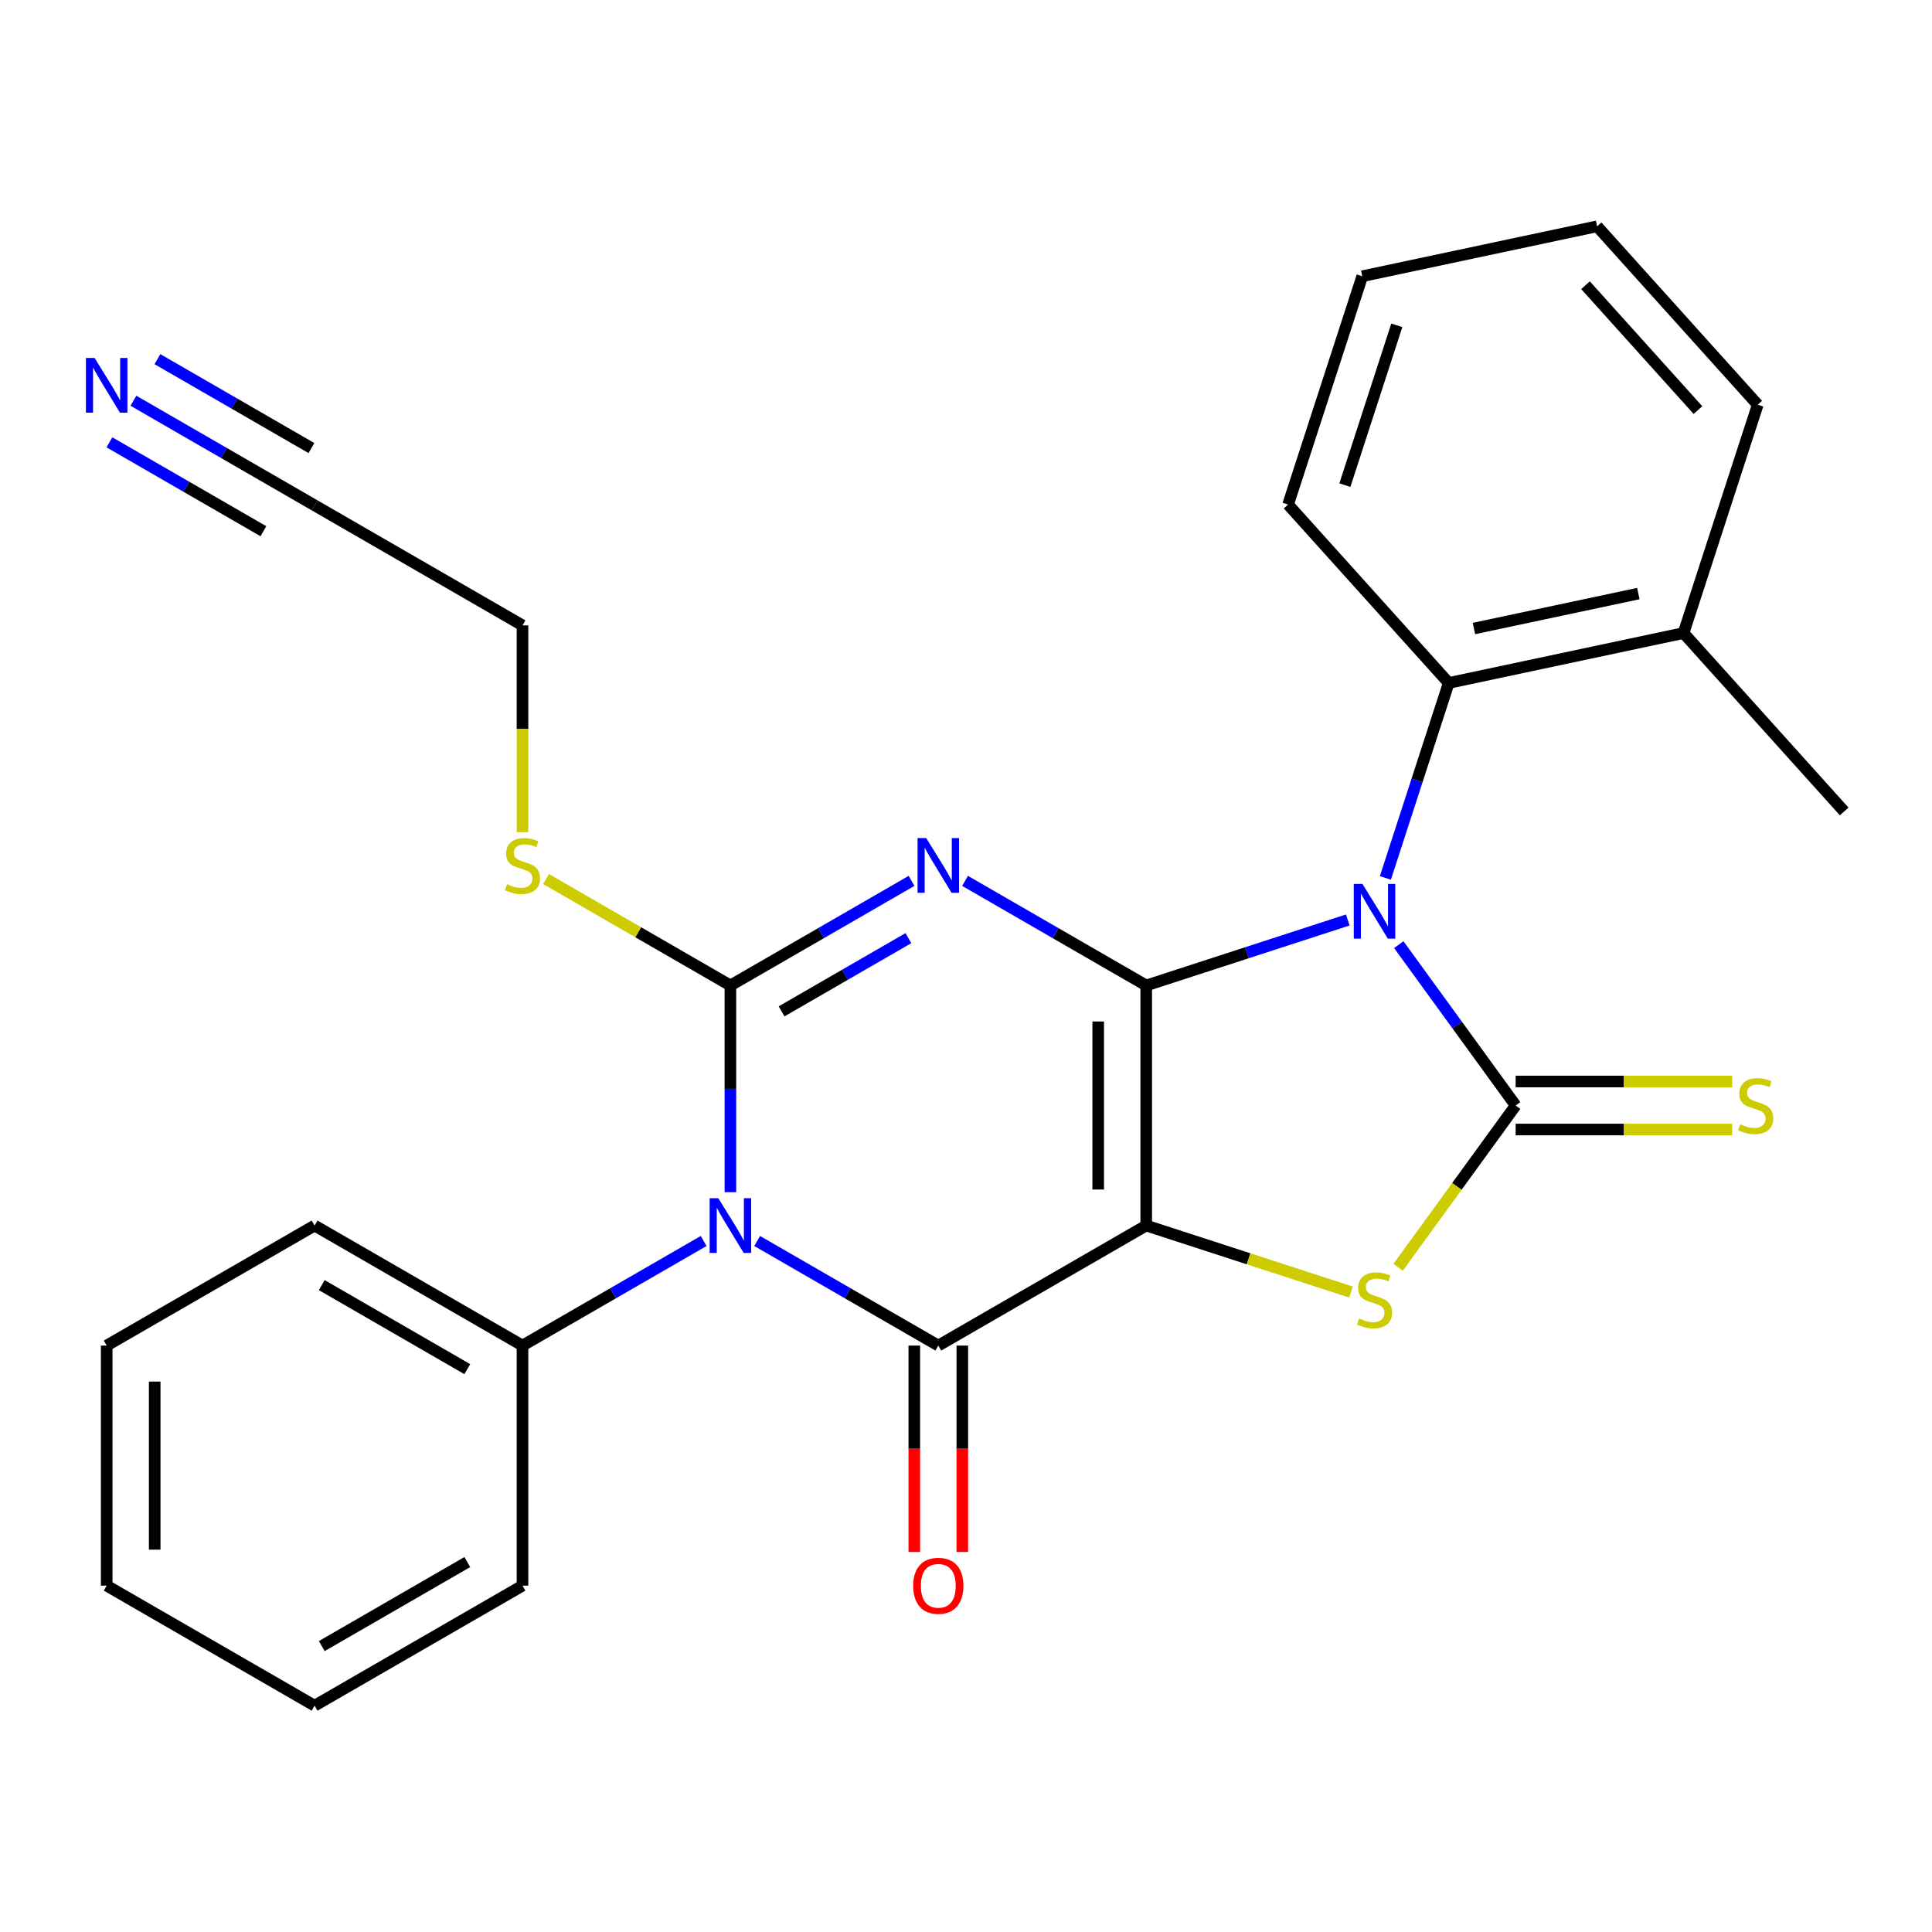 <?xml version='1.0' encoding='iso-8859-1'?>
<svg version='1.1' baseProfile='full'
              xmlns='http://www.w3.org/2000/svg'
                      xmlns:rdkit='http://www.rdkit.org/xml'
                      xmlns:xlink='http://www.w3.org/1999/xlink'
                  xml:space='preserve'
width='1000px' height='1000px' viewBox='0 0 1000 1000'>
<!-- END OF HEADER -->
<rect style='opacity:1.0;fill:#FFFFFF;stroke:none' width='1000' height='1000' x='0' y='0'> </rect>
<path class='bond-0' d='M 593.278,510.077 L 593.278,634.337' style='fill:none;fill-rule:evenodd;stroke:#000000;stroke-width:6px;stroke-linecap:butt;stroke-linejoin:miter;stroke-opacity:1' />
<path class='bond-0' d='M 568.426,528.716 L 568.426,615.698' style='fill:none;fill-rule:evenodd;stroke:#000000;stroke-width:6px;stroke-linecap:butt;stroke-linejoin:miter;stroke-opacity:1' />
<path class='bond-1' d='M 593.278,510.077 L 645.444,493.127' style='fill:none;fill-rule:evenodd;stroke:#000000;stroke-width:6px;stroke-linecap:butt;stroke-linejoin:miter;stroke-opacity:1' />
<path class='bond-1' d='M 645.444,493.127 L 697.61,476.177' style='fill:none;fill-rule:evenodd;stroke:#0000FF;stroke-width:6px;stroke-linecap:butt;stroke-linejoin:miter;stroke-opacity:1' />
<path class='bond-2' d='M 593.278,510.077 L 546.395,483.009' style='fill:none;fill-rule:evenodd;stroke:#000000;stroke-width:6px;stroke-linecap:butt;stroke-linejoin:miter;stroke-opacity:1' />
<path class='bond-2' d='M 546.395,483.009 L 499.512,455.941' style='fill:none;fill-rule:evenodd;stroke:#0000FF;stroke-width:6px;stroke-linecap:butt;stroke-linejoin:miter;stroke-opacity:1' />
<path class='bond-5' d='M 593.278,634.337 L 485.666,696.466' style='fill:none;fill-rule:evenodd;stroke:#000000;stroke-width:6px;stroke-linecap:butt;stroke-linejoin:miter;stroke-opacity:1' />
<path class='bond-7' d='M 593.278,634.337 L 646.274,651.556' style='fill:none;fill-rule:evenodd;stroke:#000000;stroke-width:6px;stroke-linecap:butt;stroke-linejoin:miter;stroke-opacity:1' />
<path class='bond-7' d='M 646.274,651.556 L 699.27,668.775' style='fill:none;fill-rule:evenodd;stroke:#CCCC00;stroke-width:6px;stroke-linecap:butt;stroke-linejoin:miter;stroke-opacity:1' />
<path class='bond-6' d='M 724.001,488.945 L 754.248,530.576' style='fill:none;fill-rule:evenodd;stroke:#0000FF;stroke-width:6px;stroke-linecap:butt;stroke-linejoin:miter;stroke-opacity:1' />
<path class='bond-6' d='M 754.248,530.576 L 784.495,572.207' style='fill:none;fill-rule:evenodd;stroke:#000000;stroke-width:6px;stroke-linecap:butt;stroke-linejoin:miter;stroke-opacity:1' />
<path class='bond-8' d='M 717.067,454.412 L 733.461,403.956' style='fill:none;fill-rule:evenodd;stroke:#0000FF;stroke-width:6px;stroke-linecap:butt;stroke-linejoin:miter;stroke-opacity:1' />
<path class='bond-8' d='M 733.461,403.956 L 749.855,353.5' style='fill:none;fill-rule:evenodd;stroke:#000000;stroke-width:6px;stroke-linecap:butt;stroke-linejoin:miter;stroke-opacity:1' />
<path class='bond-4' d='M 471.819,455.941 L 424.937,483.009' style='fill:none;fill-rule:evenodd;stroke:#0000FF;stroke-width:6px;stroke-linecap:butt;stroke-linejoin:miter;stroke-opacity:1' />
<path class='bond-4' d='M 424.937,483.009 L 378.054,510.077' style='fill:none;fill-rule:evenodd;stroke:#000000;stroke-width:6px;stroke-linecap:butt;stroke-linejoin:miter;stroke-opacity:1' />
<path class='bond-4' d='M 470.181,485.584 L 437.363,504.531' style='fill:none;fill-rule:evenodd;stroke:#0000FF;stroke-width:6px;stroke-linecap:butt;stroke-linejoin:miter;stroke-opacity:1' />
<path class='bond-4' d='M 437.363,504.531 L 404.545,523.479' style='fill:none;fill-rule:evenodd;stroke:#000000;stroke-width:6px;stroke-linecap:butt;stroke-linejoin:miter;stroke-opacity:1' />
<path class='bond-3' d='M 378.054,617.07 L 378.054,563.573' style='fill:none;fill-rule:evenodd;stroke:#0000FF;stroke-width:6px;stroke-linecap:butt;stroke-linejoin:miter;stroke-opacity:1' />
<path class='bond-3' d='M 378.054,563.573 L 378.054,510.077' style='fill:none;fill-rule:evenodd;stroke:#000000;stroke-width:6px;stroke-linecap:butt;stroke-linejoin:miter;stroke-opacity:1' />
<path class='bond-11' d='M 364.207,642.331 L 317.324,669.399' style='fill:none;fill-rule:evenodd;stroke:#0000FF;stroke-width:6px;stroke-linecap:butt;stroke-linejoin:miter;stroke-opacity:1' />
<path class='bond-11' d='M 317.324,669.399 L 270.442,696.466' style='fill:none;fill-rule:evenodd;stroke:#000000;stroke-width:6px;stroke-linecap:butt;stroke-linejoin:miter;stroke-opacity:1' />
<path class='bond-28' d='M 391.9,642.331 L 438.783,669.399' style='fill:none;fill-rule:evenodd;stroke:#0000FF;stroke-width:6px;stroke-linecap:butt;stroke-linejoin:miter;stroke-opacity:1' />
<path class='bond-28' d='M 438.783,669.399 L 485.666,696.466' style='fill:none;fill-rule:evenodd;stroke:#000000;stroke-width:6px;stroke-linecap:butt;stroke-linejoin:miter;stroke-opacity:1' />
<path class='bond-14' d='M 378.054,510.077 L 330.341,482.53' style='fill:none;fill-rule:evenodd;stroke:#000000;stroke-width:6px;stroke-linecap:butt;stroke-linejoin:miter;stroke-opacity:1' />
<path class='bond-14' d='M 330.341,482.53 L 282.628,454.983' style='fill:none;fill-rule:evenodd;stroke:#CCCC00;stroke-width:6px;stroke-linecap:butt;stroke-linejoin:miter;stroke-opacity:1' />
<path class='bond-12' d='M 473.24,696.466 L 473.24,749.883' style='fill:none;fill-rule:evenodd;stroke:#000000;stroke-width:6px;stroke-linecap:butt;stroke-linejoin:miter;stroke-opacity:1' />
<path class='bond-12' d='M 473.24,749.883 L 473.24,803.3' style='fill:none;fill-rule:evenodd;stroke:#FF0000;stroke-width:6px;stroke-linecap:butt;stroke-linejoin:miter;stroke-opacity:1' />
<path class='bond-12' d='M 498.092,696.466 L 498.092,749.883' style='fill:none;fill-rule:evenodd;stroke:#000000;stroke-width:6px;stroke-linecap:butt;stroke-linejoin:miter;stroke-opacity:1' />
<path class='bond-12' d='M 498.092,749.883 L 498.092,803.3' style='fill:none;fill-rule:evenodd;stroke:#FF0000;stroke-width:6px;stroke-linecap:butt;stroke-linejoin:miter;stroke-opacity:1' />
<path class='bond-9' d='M 784.495,584.633 L 840.531,584.633' style='fill:none;fill-rule:evenodd;stroke:#000000;stroke-width:6px;stroke-linecap:butt;stroke-linejoin:miter;stroke-opacity:1' />
<path class='bond-9' d='M 840.531,584.633 L 896.568,584.633' style='fill:none;fill-rule:evenodd;stroke:#CCCC00;stroke-width:6px;stroke-linecap:butt;stroke-linejoin:miter;stroke-opacity:1' />
<path class='bond-9' d='M 784.495,559.781 L 840.531,559.781' style='fill:none;fill-rule:evenodd;stroke:#000000;stroke-width:6px;stroke-linecap:butt;stroke-linejoin:miter;stroke-opacity:1' />
<path class='bond-9' d='M 840.531,559.781 L 896.568,559.781' style='fill:none;fill-rule:evenodd;stroke:#CCCC00;stroke-width:6px;stroke-linecap:butt;stroke-linejoin:miter;stroke-opacity:1' />
<path class='bond-27' d='M 784.495,572.207 L 754.069,614.084' style='fill:none;fill-rule:evenodd;stroke:#000000;stroke-width:6px;stroke-linecap:butt;stroke-linejoin:miter;stroke-opacity:1' />
<path class='bond-27' d='M 754.069,614.084 L 723.643,655.962' style='fill:none;fill-rule:evenodd;stroke:#CCCC00;stroke-width:6px;stroke-linecap:butt;stroke-linejoin:miter;stroke-opacity:1' />
<path class='bond-15' d='M 749.855,353.5 L 871.399,327.665' style='fill:none;fill-rule:evenodd;stroke:#000000;stroke-width:6px;stroke-linecap:butt;stroke-linejoin:miter;stroke-opacity:1' />
<path class='bond-15' d='M 762.919,325.316 L 848.001,307.231' style='fill:none;fill-rule:evenodd;stroke:#000000;stroke-width:6px;stroke-linecap:butt;stroke-linejoin:miter;stroke-opacity:1' />
<path class='bond-17' d='M 749.855,353.5 L 666.709,261.157' style='fill:none;fill-rule:evenodd;stroke:#000000;stroke-width:6px;stroke-linecap:butt;stroke-linejoin:miter;stroke-opacity:1' />
<path class='bond-10' d='M 69.064,207.421 L 115.946,234.489' style='fill:none;fill-rule:evenodd;stroke:#0000FF;stroke-width:6px;stroke-linecap:butt;stroke-linejoin:miter;stroke-opacity:1' />
<path class='bond-10' d='M 115.946,234.489 L 162.829,261.557' style='fill:none;fill-rule:evenodd;stroke:#000000;stroke-width:6px;stroke-linecap:butt;stroke-linejoin:miter;stroke-opacity:1' />
<path class='bond-10' d='M 56.638,228.944 L 96.488,251.951' style='fill:none;fill-rule:evenodd;stroke:#0000FF;stroke-width:6px;stroke-linecap:butt;stroke-linejoin:miter;stroke-opacity:1' />
<path class='bond-10' d='M 96.488,251.951 L 136.338,274.959' style='fill:none;fill-rule:evenodd;stroke:#000000;stroke-width:6px;stroke-linecap:butt;stroke-linejoin:miter;stroke-opacity:1' />
<path class='bond-10' d='M 81.49,185.899 L 121.34,208.906' style='fill:none;fill-rule:evenodd;stroke:#0000FF;stroke-width:6px;stroke-linecap:butt;stroke-linejoin:miter;stroke-opacity:1' />
<path class='bond-10' d='M 121.34,208.906 L 161.19,231.914' style='fill:none;fill-rule:evenodd;stroke:#000000;stroke-width:6px;stroke-linecap:butt;stroke-linejoin:miter;stroke-opacity:1' />
<path class='bond-18' d='M 270.442,696.466 L 162.829,634.337' style='fill:none;fill-rule:evenodd;stroke:#000000;stroke-width:6px;stroke-linecap:butt;stroke-linejoin:miter;stroke-opacity:1' />
<path class='bond-18' d='M 241.874,708.669 L 166.545,665.178' style='fill:none;fill-rule:evenodd;stroke:#000000;stroke-width:6px;stroke-linecap:butt;stroke-linejoin:miter;stroke-opacity:1' />
<path class='bond-19' d='M 270.442,696.466 L 270.442,820.726' style='fill:none;fill-rule:evenodd;stroke:#000000;stroke-width:6px;stroke-linecap:butt;stroke-linejoin:miter;stroke-opacity:1' />
<path class='bond-13' d='M 162.829,261.557 L 270.442,323.687' style='fill:none;fill-rule:evenodd;stroke:#000000;stroke-width:6px;stroke-linecap:butt;stroke-linejoin:miter;stroke-opacity:1' />
<path class='bond-16' d='M 270.442,430.72 L 270.442,377.203' style='fill:none;fill-rule:evenodd;stroke:#CCCC00;stroke-width:6px;stroke-linecap:butt;stroke-linejoin:miter;stroke-opacity:1' />
<path class='bond-16' d='M 270.442,377.203 L 270.442,323.687' style='fill:none;fill-rule:evenodd;stroke:#000000;stroke-width:6px;stroke-linecap:butt;stroke-linejoin:miter;stroke-opacity:1' />
<path class='bond-20' d='M 871.399,327.665 L 954.545,420.008' style='fill:none;fill-rule:evenodd;stroke:#000000;stroke-width:6px;stroke-linecap:butt;stroke-linejoin:miter;stroke-opacity:1' />
<path class='bond-21' d='M 871.399,327.665 L 909.798,209.487' style='fill:none;fill-rule:evenodd;stroke:#000000;stroke-width:6px;stroke-linecap:butt;stroke-linejoin:miter;stroke-opacity:1' />
<path class='bond-22' d='M 666.709,261.157 L 705.107,142.979' style='fill:none;fill-rule:evenodd;stroke:#000000;stroke-width:6px;stroke-linecap:butt;stroke-linejoin:miter;stroke-opacity:1' />
<path class='bond-22' d='M 696.104,251.11 L 722.983,168.385' style='fill:none;fill-rule:evenodd;stroke:#000000;stroke-width:6px;stroke-linecap:butt;stroke-linejoin:miter;stroke-opacity:1' />
<path class='bond-24' d='M 162.829,634.337 L 55.217,696.466' style='fill:none;fill-rule:evenodd;stroke:#000000;stroke-width:6px;stroke-linecap:butt;stroke-linejoin:miter;stroke-opacity:1' />
<path class='bond-25' d='M 270.442,820.726 L 162.829,882.856' style='fill:none;fill-rule:evenodd;stroke:#000000;stroke-width:6px;stroke-linecap:butt;stroke-linejoin:miter;stroke-opacity:1' />
<path class='bond-25' d='M 241.874,808.523 L 166.545,852.014' style='fill:none;fill-rule:evenodd;stroke:#000000;stroke-width:6px;stroke-linecap:butt;stroke-linejoin:miter;stroke-opacity:1' />
<path class='bond-29' d='M 909.798,209.487 L 826.652,117.144' style='fill:none;fill-rule:evenodd;stroke:#000000;stroke-width:6px;stroke-linecap:butt;stroke-linejoin:miter;stroke-opacity:1' />
<path class='bond-29' d='M 878.857,212.265 L 820.655,147.624' style='fill:none;fill-rule:evenodd;stroke:#000000;stroke-width:6px;stroke-linecap:butt;stroke-linejoin:miter;stroke-opacity:1' />
<path class='bond-23' d='M 705.107,142.979 L 826.652,117.144' style='fill:none;fill-rule:evenodd;stroke:#000000;stroke-width:6px;stroke-linecap:butt;stroke-linejoin:miter;stroke-opacity:1' />
<path class='bond-30' d='M 55.217,696.466 L 55.217,820.726' style='fill:none;fill-rule:evenodd;stroke:#000000;stroke-width:6px;stroke-linecap:butt;stroke-linejoin:miter;stroke-opacity:1' />
<path class='bond-30' d='M 80.069,715.105 L 80.069,802.087' style='fill:none;fill-rule:evenodd;stroke:#000000;stroke-width:6px;stroke-linecap:butt;stroke-linejoin:miter;stroke-opacity:1' />
<path class='bond-26' d='M 162.829,882.856 L 55.217,820.726' style='fill:none;fill-rule:evenodd;stroke:#000000;stroke-width:6px;stroke-linecap:butt;stroke-linejoin:miter;stroke-opacity:1' />
<path  class='atom-2' d='M 705.196 457.518
L 714.476 472.518
Q 715.396 473.998, 716.876 476.678
Q 718.356 479.358, 718.436 479.518
L 718.436 457.518
L 722.196 457.518
L 722.196 485.838
L 718.316 485.838
L 708.356 469.438
Q 707.196 467.518, 705.956 465.318
Q 704.756 463.118, 704.396 462.438
L 704.396 485.838
L 700.716 485.838
L 700.716 457.518
L 705.196 457.518
' fill='#0000FF'/>
<path  class='atom-3' d='M 479.406 433.787
L 488.686 448.787
Q 489.606 450.267, 491.086 452.947
Q 492.566 455.627, 492.646 455.787
L 492.646 433.787
L 496.406 433.787
L 496.406 462.107
L 492.526 462.107
L 482.566 445.707
Q 481.406 443.787, 480.166 441.587
Q 478.966 439.387, 478.606 438.707
L 478.606 462.107
L 474.926 462.107
L 474.926 433.787
L 479.406 433.787
' fill='#0000FF'/>
<path  class='atom-4' d='M 371.794 620.177
L 381.074 635.177
Q 381.994 636.657, 383.474 639.337
Q 384.954 642.017, 385.034 642.177
L 385.034 620.177
L 388.794 620.177
L 388.794 648.497
L 384.914 648.497
L 374.954 632.097
Q 373.794 630.177, 372.554 627.977
Q 371.354 625.777, 370.994 625.097
L 370.994 648.497
L 367.314 648.497
L 367.314 620.177
L 371.794 620.177
' fill='#0000FF'/>
<path  class='atom-8' d='M 703.456 682.455
Q 703.776 682.575, 705.096 683.135
Q 706.416 683.695, 707.856 684.055
Q 709.336 684.375, 710.776 684.375
Q 713.456 684.375, 715.016 683.095
Q 716.576 681.775, 716.576 679.495
Q 716.576 677.935, 715.776 676.975
Q 715.016 676.015, 713.816 675.495
Q 712.616 674.975, 710.616 674.375
Q 708.096 673.615, 706.576 672.895
Q 705.096 672.175, 704.016 670.655
Q 702.976 669.135, 702.976 666.575
Q 702.976 663.015, 705.376 660.815
Q 707.816 658.615, 712.616 658.615
Q 715.896 658.615, 719.616 660.175
L 718.696 663.255
Q 715.296 661.855, 712.736 661.855
Q 709.976 661.855, 708.456 663.015
Q 706.936 664.135, 706.976 666.095
Q 706.976 667.615, 707.736 668.535
Q 708.536 669.455, 709.656 669.975
Q 710.816 670.495, 712.736 671.095
Q 715.296 671.895, 716.816 672.695
Q 718.336 673.495, 719.416 675.135
Q 720.536 676.735, 720.536 679.495
Q 720.536 683.415, 717.896 685.535
Q 715.296 687.615, 710.936 687.615
Q 708.416 687.615, 706.496 687.055
Q 704.616 686.535, 702.376 685.615
L 703.456 682.455
' fill='#CCCC00'/>
<path  class='atom-10' d='M 900.754 581.927
Q 901.074 582.047, 902.394 582.607
Q 903.714 583.167, 905.154 583.527
Q 906.634 583.847, 908.074 583.847
Q 910.754 583.847, 912.314 582.567
Q 913.874 581.247, 913.874 578.967
Q 913.874 577.407, 913.074 576.447
Q 912.314 575.487, 911.114 574.967
Q 909.914 574.447, 907.914 573.847
Q 905.394 573.087, 903.874 572.367
Q 902.394 571.647, 901.314 570.127
Q 900.274 568.607, 900.274 566.047
Q 900.274 562.487, 902.674 560.287
Q 905.114 558.087, 909.914 558.087
Q 913.194 558.087, 916.914 559.647
L 915.994 562.727
Q 912.594 561.327, 910.034 561.327
Q 907.274 561.327, 905.754 562.487
Q 904.234 563.607, 904.274 565.567
Q 904.274 567.087, 905.034 568.007
Q 905.834 568.927, 906.954 569.447
Q 908.114 569.967, 910.034 570.567
Q 912.594 571.367, 914.114 572.167
Q 915.634 572.967, 916.714 574.607
Q 917.834 576.207, 917.834 578.967
Q 917.834 582.887, 915.194 585.007
Q 912.594 587.087, 908.234 587.087
Q 905.714 587.087, 903.794 586.527
Q 901.914 586.007, 899.674 585.087
L 900.754 581.927
' fill='#CCCC00'/>
<path  class='atom-11' d='M 48.957 185.267
L 58.237 200.267
Q 59.157 201.747, 60.637 204.427
Q 62.117 207.107, 62.197 207.267
L 62.197 185.267
L 65.957 185.267
L 65.957 213.587
L 62.077 213.587
L 52.117 197.187
Q 50.957 195.267, 49.717 193.067
Q 48.517 190.867, 48.157 190.187
L 48.157 213.587
L 44.477 213.587
L 44.477 185.267
L 48.957 185.267
' fill='#0000FF'/>
<path  class='atom-13' d='M 472.666 820.806
Q 472.666 814.006, 476.026 810.206
Q 479.386 806.406, 485.666 806.406
Q 491.946 806.406, 495.306 810.206
Q 498.666 814.006, 498.666 820.806
Q 498.666 827.686, 495.266 831.606
Q 491.866 835.486, 485.666 835.486
Q 479.426 835.486, 476.026 831.606
Q 472.666 827.726, 472.666 820.806
M 485.666 832.286
Q 489.986 832.286, 492.306 829.406
Q 494.666 826.486, 494.666 820.806
Q 494.666 815.246, 492.306 812.446
Q 489.986 809.606, 485.666 809.606
Q 481.346 809.606, 478.986 812.406
Q 476.666 815.206, 476.666 820.806
Q 476.666 826.526, 478.986 829.406
Q 481.346 832.286, 485.666 832.286
' fill='#FF0000'/>
<path  class='atom-15' d='M 262.442 457.667
Q 262.762 457.787, 264.082 458.347
Q 265.402 458.907, 266.842 459.267
Q 268.322 459.587, 269.762 459.587
Q 272.442 459.587, 274.002 458.307
Q 275.562 456.987, 275.562 454.707
Q 275.562 453.147, 274.762 452.187
Q 274.002 451.227, 272.802 450.707
Q 271.602 450.187, 269.602 449.587
Q 267.082 448.827, 265.562 448.107
Q 264.082 447.387, 263.002 445.867
Q 261.962 444.347, 261.962 441.787
Q 261.962 438.227, 264.362 436.027
Q 266.802 433.827, 271.602 433.827
Q 274.882 433.827, 278.602 435.387
L 277.682 438.467
Q 274.282 437.067, 271.722 437.067
Q 268.962 437.067, 267.442 438.227
Q 265.922 439.347, 265.962 441.307
Q 265.962 442.827, 266.722 443.747
Q 267.522 444.667, 268.642 445.187
Q 269.802 445.707, 271.722 446.307
Q 274.282 447.107, 275.802 447.907
Q 277.322 448.707, 278.402 450.347
Q 279.522 451.947, 279.522 454.707
Q 279.522 458.627, 276.882 460.747
Q 274.282 462.827, 269.922 462.827
Q 267.402 462.827, 265.482 462.267
Q 263.602 461.747, 261.362 460.827
L 262.442 457.667
' fill='#CCCC00'/>
</svg>

